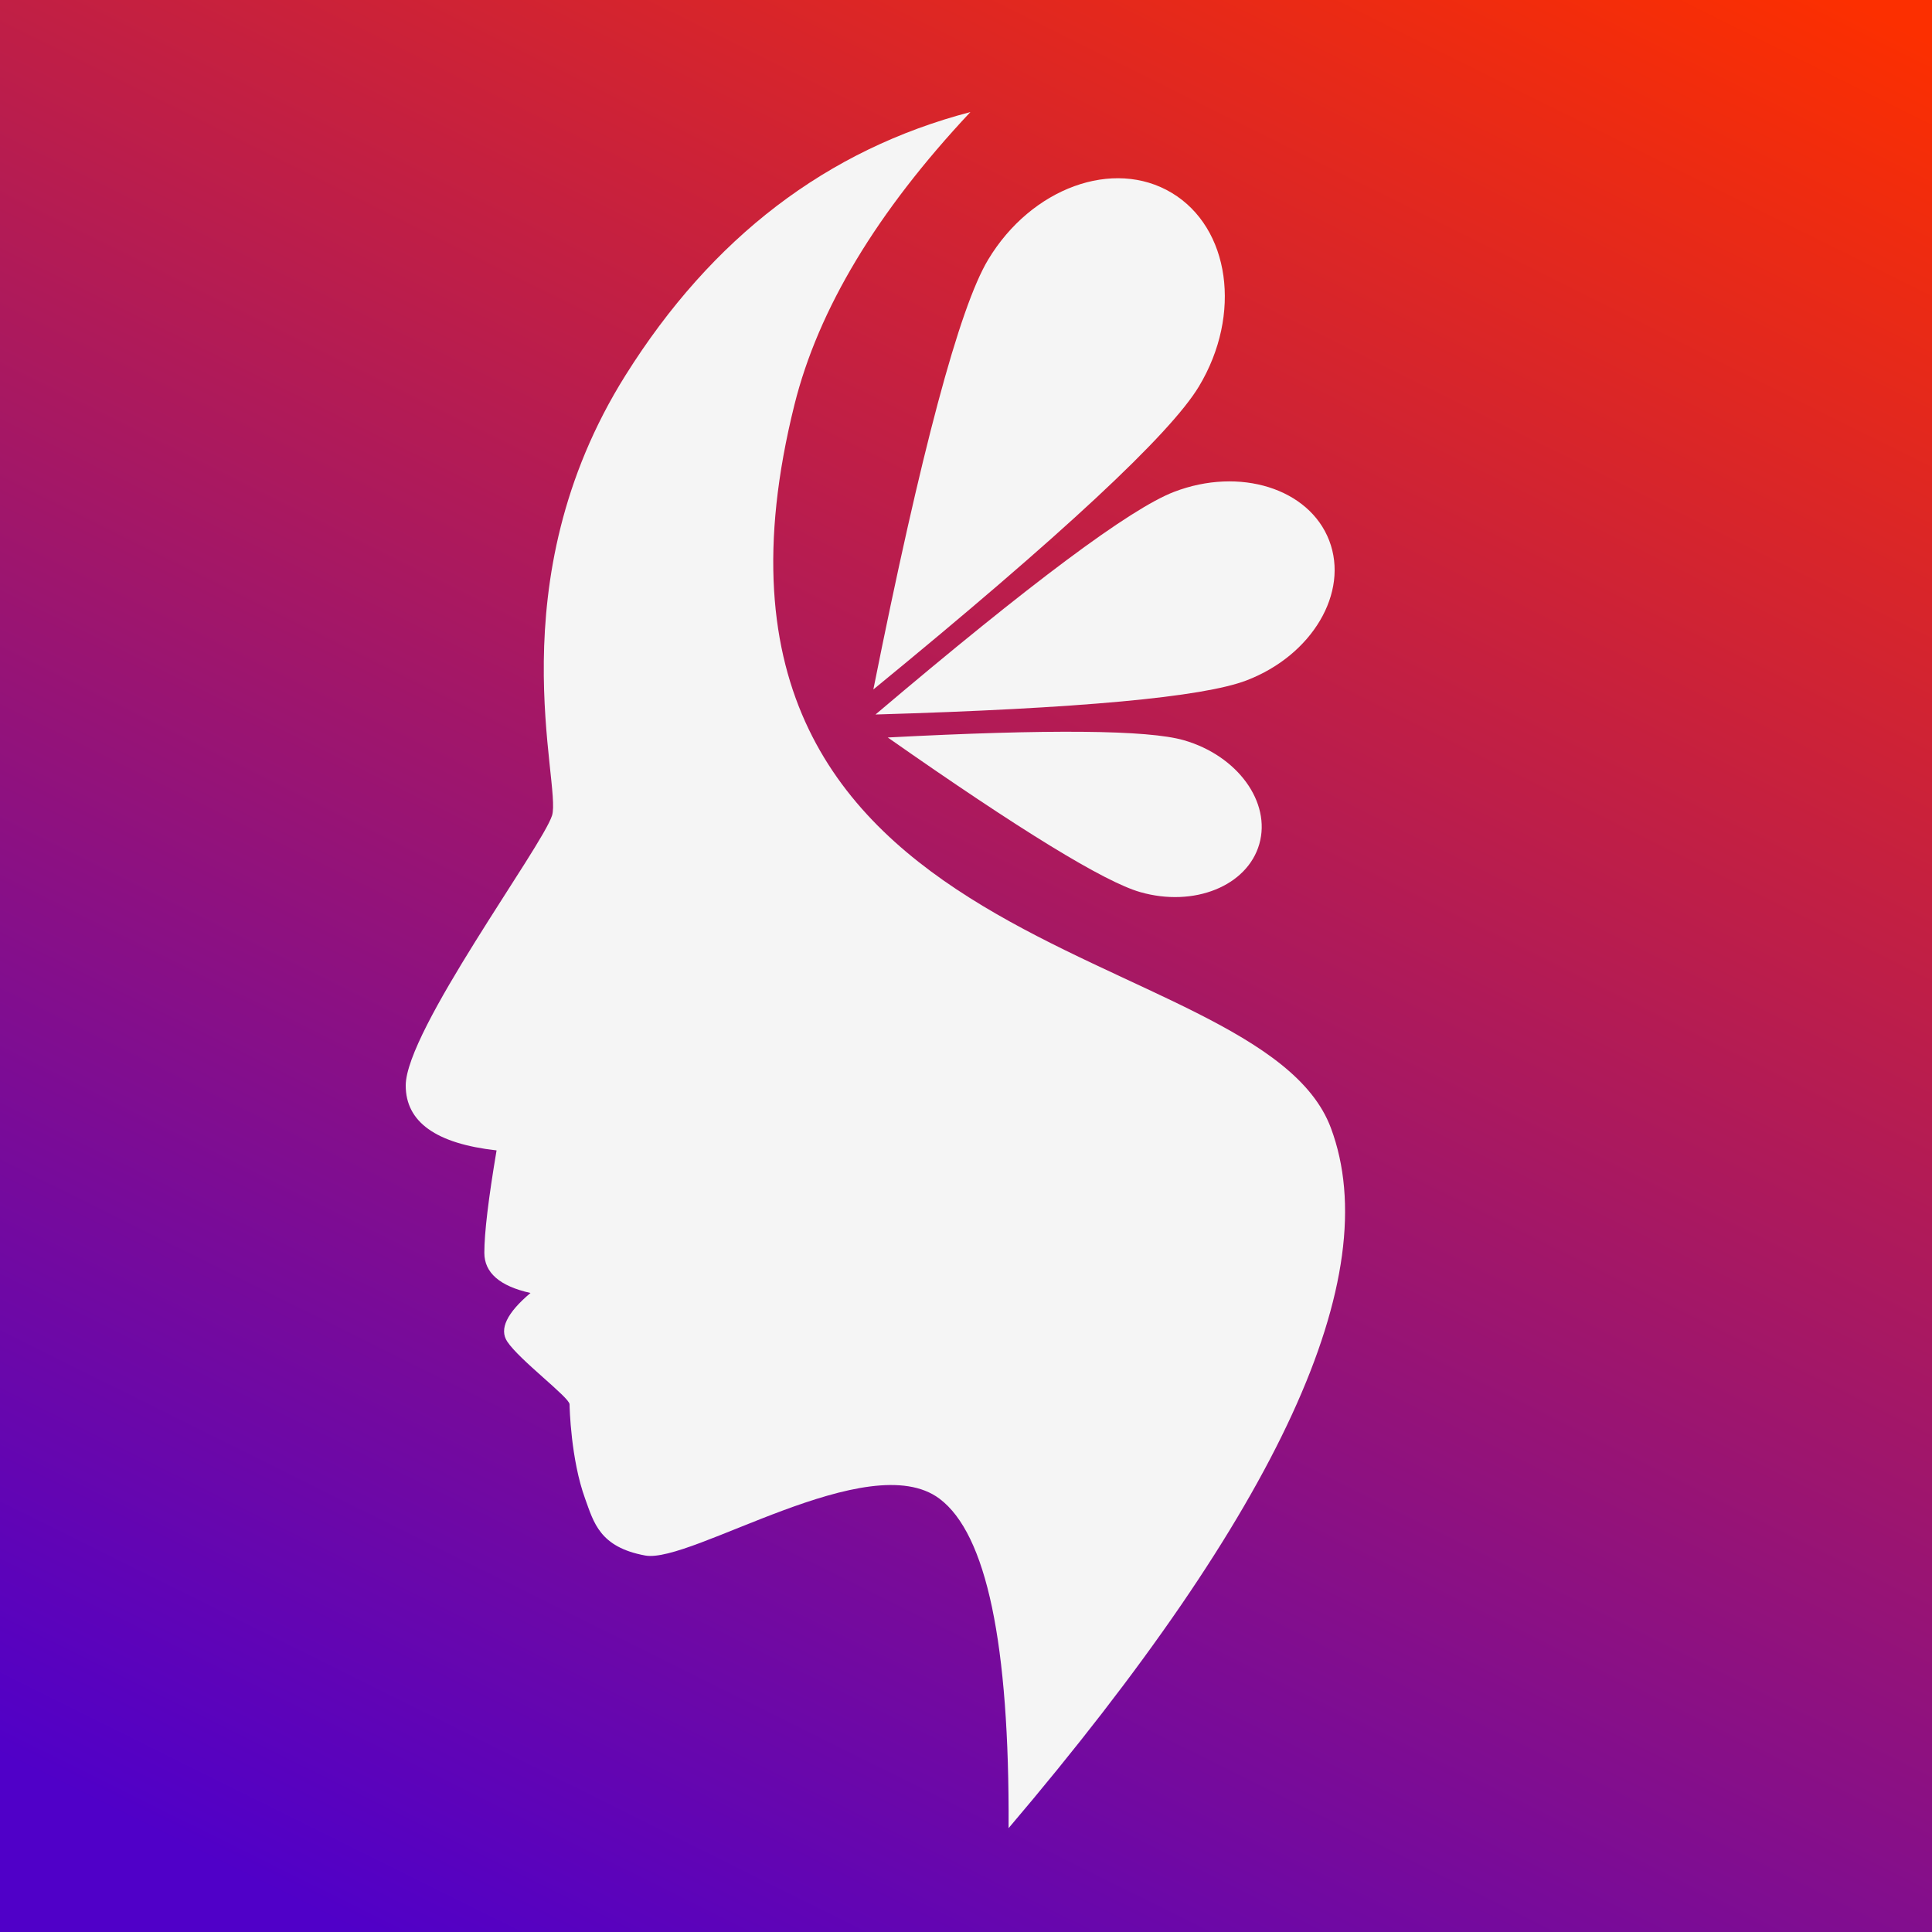 <?xml version="1.0" encoding="UTF-8"?>
<svg width="500px" height="500px" viewBox="0 0 500 500" version="1.1" xmlns="http://www.w3.org/2000/svg" xmlns:xlink="http://www.w3.org/1999/xlink">
    <title>Logo/Square/Default</title>
    <defs>
        <linearGradient x1="33.611%" y1="107.16%" x2="88.428%" y2="-3.152%" id="linearGradient-1">
            <stop stop-color="#5000C8" offset="0%"></stop>
            <stop stop-color="#FC2F00" offset="99.975%"></stop>
        </linearGradient>
        <filter x="-16.5%" y="-10.8%" width="133.1%" height="121.6%" filterUnits="objectBoundingBox" id="filter-2">
            <feOffset dx="0" dy="0" in="SourceAlpha" result="shadowOffsetOuter1"></feOffset>
            <feGaussianBlur stdDeviation="16" in="shadowOffsetOuter1" result="shadowBlurOuter1"></feGaussianBlur>
            <feColorMatrix values="0 0 0 0 0.118   0 0 0 0 0.118   0 0 0 0 0.141  0 0 0 0.57 0" type="matrix" in="shadowBlurOuter1" result="shadowMatrixOuter1"></feColorMatrix>
            <feMerge>
                <feMergeNode in="shadowMatrixOuter1"></feMergeNode>
                <feMergeNode in="SourceGraphic"></feMergeNode>
            </feMerge>
        </filter>
    </defs>
    <g id="Logo/Square/Default" stroke="none" stroke-width="1" fill="none" fill-rule="evenodd">
        <rect id="Rectangle" fill="url(#linearGradient-1)" x="0" y="0" width="500" height="500"></rect>
        <g id="logo/dark/image-only" filter="url(#filter-2)" transform="translate(105, 29)" fill="#F5F5F5">
            <g id="Lava" transform="translate(184.776, 114.144) rotate(28) translate(-184.776, -114.144)translate(113.268, 23.836)">
                <path d="M35.708,151.5 C56.929,92.197 67.54,55.313 67.54,40.848 C67.541,19.15 53.292,1.562 35.714,1.562 C18.136,1.562 3.885,19.153 3.884,40.85 C3.884,55.316 14.492,92.199 35.708,151.5 Z" id="Oval" transform="translate(35.712, 76.531) rotate(3) translate(-35.712, -76.531)"></path>
                <path d="M76.561,172.304 C94.003,122.559 102.726,91.621 102.731,79.488 C102.737,61.29 91.041,46.541 76.606,46.546 C62.171,46.552 50.464,61.309 50.458,79.507 C50.453,91.639 59.155,122.572 76.561,172.304 Z" id="Oval" transform="translate(76.594, 109.425) rotate(41) translate(-76.594, -109.425)"></path>
                <path d="M89.828,200.242 C103.465,160.678 110.285,136.071 110.286,126.421 C110.288,111.945 101.136,100.212 89.843,100.214 C78.551,100.215 69.395,111.951 69.392,126.427 C69.391,136.077 76.203,160.682 89.828,200.242 Z" id="Oval" transform="translate(89.839, 150.228) rotate(78) translate(-89.839, -150.228)"></path>
            </g>
            <path d="M146.137,0 C109.032,9.715 79.282,32.418 56.887,68.11 C23.293,121.648 40.423,173.971 37.868,182.053 C35.313,190.135 0,237.757 0,251.923 C0,261.367 7.837,266.967 23.511,268.722 C21.401,281.235 20.346,290.069 20.346,295.224 C20.346,300.379 24.328,303.845 32.292,305.622 C26.164,310.792 24.155,314.979 26.265,318.183 C29.43,322.988 42.403,332.666 42.403,334.438 C42.403,335.176 42.72,348.695 46.431,358.867 C48.654,364.963 50.152,371.403 61.991,373.568 C73.831,375.733 119.897,345.174 138.147,358.867 C150.314,367.996 156.272,396.415 156.022,444.124 C226.015,361.788 253.816,301.379 239.426,262.898 C220.738,212.921 64.115,222.062 100.608,75.721 C106.766,51.028 121.942,25.788 146.137,0 Z" id="Testa"></path>
        </g>
    </g>
</svg>